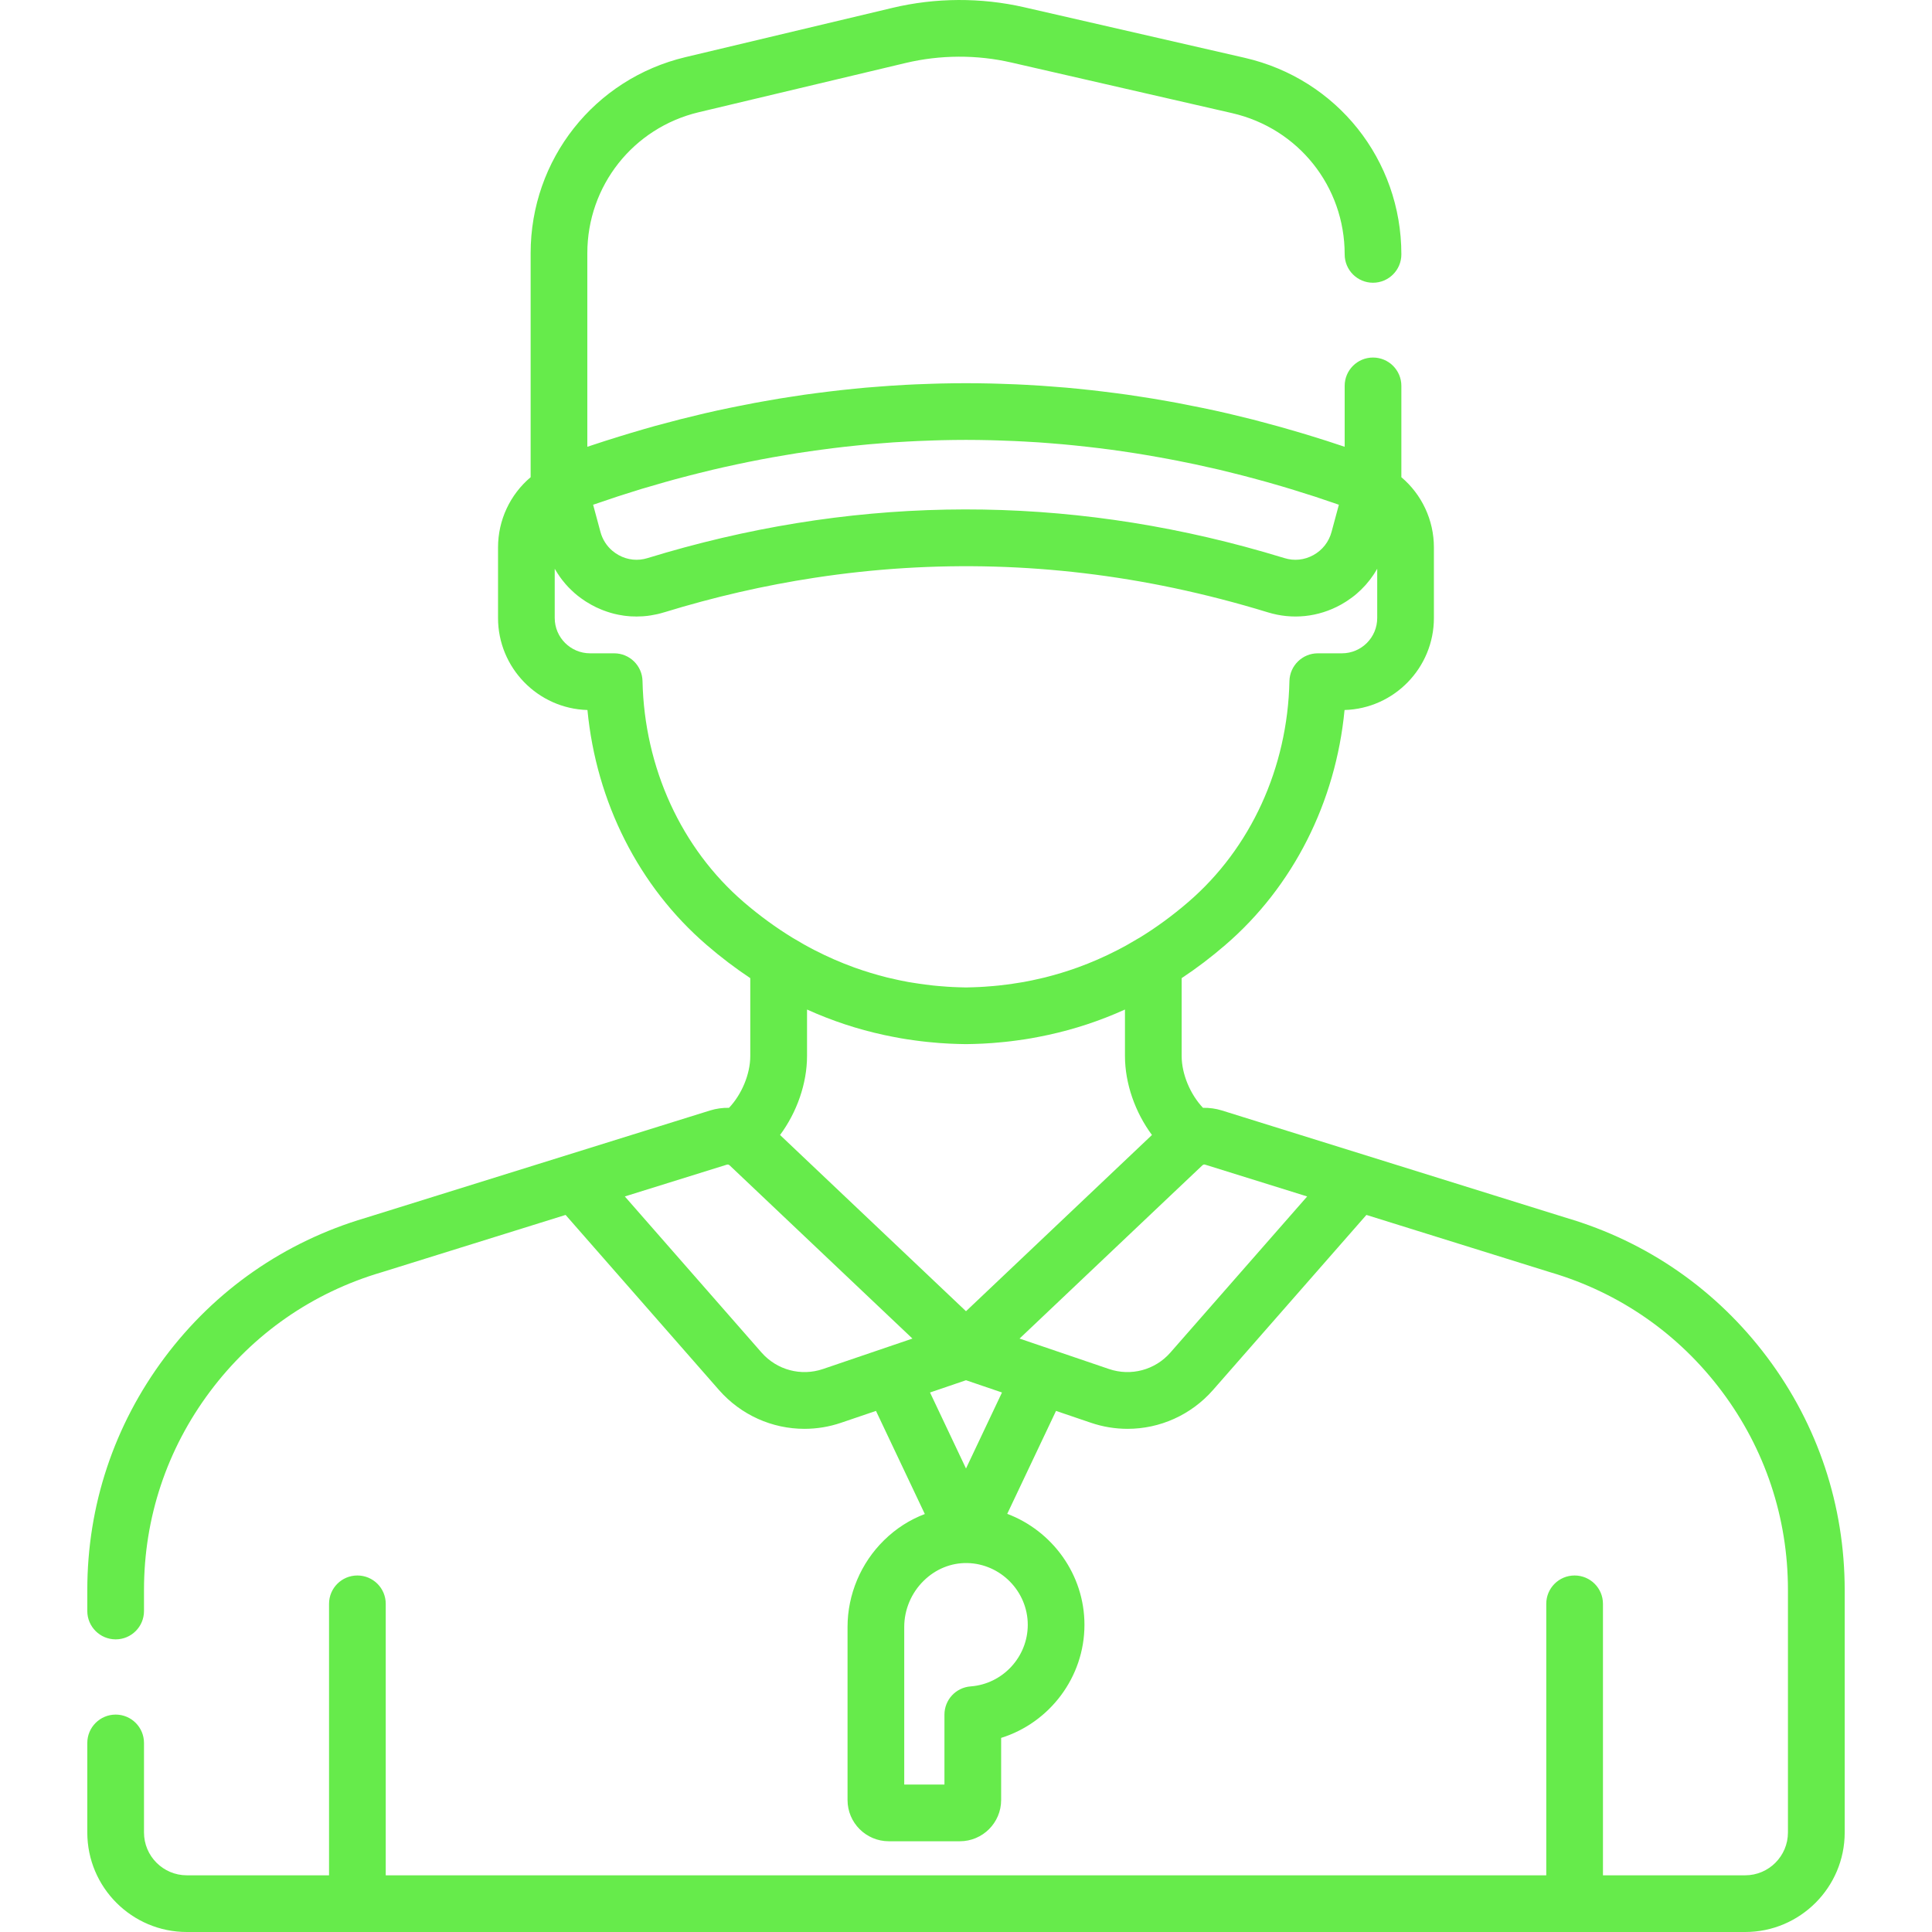 <svg width="32" height="32" viewBox="0 0 32 32" fill="none" xmlns="http://www.w3.org/2000/svg">
<g clip-path="url(#clip0_26925_18644)">
<path d="M29.274 22.486C28.437 21.368 27.288 20.568 25.948 20.173L20.239 18.393C20.136 18.361 20.03 18.347 19.925 18.349C19.715 18.127 19.572 17.791 19.572 17.49V16.201C19.82 16.037 20.061 15.854 20.295 15.652C21.419 14.685 22.124 13.285 22.27 11.76C23.09 11.737 23.75 11.062 23.75 10.236V9.067C23.75 8.613 23.549 8.19 23.211 7.904V6.391C23.211 6.132 23.001 5.922 22.741 5.922C22.482 5.922 22.272 6.132 22.272 6.391L22.272 7.4C22.232 7.387 22.193 7.374 22.153 7.361C22.094 7.341 22.034 7.322 21.974 7.302C21.896 7.277 21.819 7.253 21.741 7.229C21.682 7.211 21.623 7.193 21.564 7.175C21.484 7.151 21.403 7.128 21.323 7.105C21.266 7.089 21.21 7.072 21.154 7.057C21.067 7.033 20.98 7.01 20.893 6.987C20.843 6.974 20.793 6.96 20.743 6.947C20.632 6.919 20.521 6.892 20.41 6.866C20.384 6.86 20.357 6.853 20.331 6.847C20.194 6.815 20.057 6.785 19.919 6.757C19.878 6.748 19.836 6.74 19.794 6.732C19.698 6.712 19.602 6.693 19.506 6.675C19.453 6.665 19.399 6.656 19.346 6.646C19.261 6.631 19.176 6.616 19.091 6.602C19.034 6.593 18.977 6.584 18.919 6.575C18.838 6.562 18.757 6.55 18.676 6.538C18.617 6.53 18.558 6.522 18.499 6.514C18.419 6.504 18.339 6.493 18.259 6.484C18.2 6.477 18.14 6.47 18.081 6.463C18.001 6.454 17.921 6.446 17.841 6.438C17.782 6.432 17.723 6.427 17.664 6.421C17.583 6.414 17.502 6.408 17.42 6.402C17.363 6.397 17.305 6.393 17.247 6.389C17.163 6.383 17.078 6.379 16.994 6.374C16.94 6.372 16.885 6.368 16.831 6.366C16.738 6.362 16.645 6.359 16.552 6.356C16.507 6.355 16.461 6.353 16.415 6.352C16.277 6.349 16.138 6.347 16 6.347C15.861 6.347 15.723 6.349 15.584 6.352C15.539 6.353 15.493 6.355 15.447 6.356C15.354 6.359 15.261 6.362 15.169 6.366C15.114 6.368 15.06 6.372 15.005 6.374C14.921 6.379 14.837 6.383 14.753 6.389C14.695 6.393 14.637 6.397 14.579 6.402C14.498 6.408 14.417 6.414 14.336 6.421C14.277 6.427 14.217 6.432 14.158 6.438C14.079 6.446 13.999 6.454 13.919 6.463C13.859 6.47 13.8 6.477 13.74 6.484C13.66 6.493 13.581 6.504 13.501 6.514C13.442 6.522 13.383 6.53 13.323 6.538C13.243 6.55 13.162 6.562 13.081 6.575C13.023 6.584 12.966 6.593 12.908 6.602C12.824 6.616 12.739 6.631 12.655 6.646C12.601 6.656 12.547 6.665 12.494 6.675C12.398 6.693 12.303 6.712 12.208 6.731C12.165 6.74 12.123 6.748 12.08 6.757C11.943 6.785 11.806 6.815 11.669 6.847C11.641 6.854 11.614 6.861 11.586 6.867C11.476 6.893 11.367 6.92 11.258 6.947C11.206 6.96 11.155 6.974 11.104 6.988C11.018 7.01 10.932 7.033 10.847 7.056C10.789 7.072 10.732 7.089 10.675 7.105C10.595 7.128 10.516 7.151 10.437 7.175C10.377 7.193 10.317 7.211 10.257 7.23C10.18 7.253 10.104 7.277 10.027 7.302C9.966 7.322 9.905 7.342 9.844 7.362C9.806 7.375 9.767 7.387 9.728 7.4V4.194C9.728 3.078 10.487 2.118 11.573 1.859L15.001 1.043C15.573 0.907 16.18 0.904 16.753 1.036L20.408 1.874C21.505 2.126 22.272 3.088 22.272 4.213C22.272 4.473 22.482 4.683 22.741 4.683C23 4.683 23.211 4.473 23.211 4.213C23.211 2.647 22.144 1.309 20.618 0.958L16.963 0.12C16.25 -0.043 15.496 -0.04 14.783 0.13L11.355 0.946C9.844 1.305 8.789 2.641 8.789 4.194L8.789 7.904C8.45 8.19 8.249 8.613 8.249 9.067V10.236C8.249 11.062 8.91 11.737 9.73 11.76C9.876 13.285 10.581 14.685 11.705 15.652C11.939 15.854 12.18 16.037 12.427 16.201V17.49C12.427 17.791 12.285 18.127 12.075 18.349C11.97 18.347 11.864 18.361 11.761 18.393L6.051 20.173C4.712 20.569 3.562 21.368 2.726 22.486C1.889 23.606 1.446 24.936 1.446 26.334V26.684C1.446 26.943 1.657 27.153 1.916 27.153C2.175 27.153 2.385 26.943 2.385 26.684V26.334C2.385 25.14 2.763 24.005 3.478 23.049C4.193 22.093 5.176 21.41 6.32 21.073C6.323 21.073 6.325 21.072 6.327 21.071L9.368 20.123L11.908 23.022C12.274 23.439 12.791 23.666 13.324 23.666C13.528 23.666 13.734 23.633 13.935 23.564L14.509 23.369L15.318 25.077C15.069 25.171 14.84 25.317 14.642 25.512C14.258 25.888 14.038 26.411 14.038 26.946V29.814C14.038 30.191 14.344 30.497 14.722 30.497H15.898C16.275 30.497 16.582 30.191 16.582 29.814V28.785C17.383 28.535 17.962 27.782 17.962 26.912C17.962 26.077 17.428 25.355 16.683 25.074L17.491 23.369L18.065 23.564C18.266 23.633 18.472 23.666 18.676 23.666C19.209 23.666 19.726 23.439 20.092 23.022L22.632 20.123L25.672 21.071C25.675 21.072 25.677 21.072 25.679 21.073C26.824 21.41 27.807 22.093 28.522 23.049C29.236 24.004 29.614 25.14 29.614 26.334V30.352C29.614 30.743 29.296 31.061 28.906 31.061H26.55V26.564C26.55 26.305 26.34 26.095 26.08 26.095C25.821 26.095 25.611 26.305 25.611 26.564V31.061H6.389V26.564C6.389 26.305 6.179 26.095 5.919 26.095C5.66 26.095 5.45 26.305 5.45 26.564V31.061H3.094C2.703 31.061 2.385 30.743 2.385 30.352V28.869C2.385 28.609 2.175 28.399 1.916 28.399C1.657 28.399 1.446 28.609 1.446 28.869V30.352C1.446 31.261 2.185 32 3.094 32H28.906C29.814 32 30.554 31.261 30.554 30.352V26.334C30.553 24.936 30.111 23.605 29.274 22.486ZM10.224 8.225C10.262 8.212 10.301 8.201 10.34 8.188C10.433 8.158 10.526 8.129 10.619 8.1C10.668 8.085 10.718 8.071 10.767 8.057C10.85 8.032 10.932 8.008 11.015 7.985C11.069 7.969 11.123 7.955 11.177 7.94C11.256 7.919 11.334 7.898 11.412 7.878C11.469 7.863 11.526 7.849 11.582 7.835C11.659 7.816 11.735 7.797 11.811 7.779C11.869 7.766 11.927 7.752 11.985 7.739C12.06 7.722 12.135 7.706 12.21 7.69C12.269 7.677 12.328 7.665 12.387 7.653C12.462 7.638 12.536 7.623 12.61 7.609C12.669 7.598 12.729 7.587 12.789 7.576C12.863 7.563 12.937 7.55 13.01 7.538C13.07 7.528 13.13 7.518 13.19 7.508C13.264 7.497 13.338 7.486 13.412 7.475C13.472 7.466 13.532 7.458 13.592 7.45C13.666 7.44 13.741 7.43 13.815 7.421C13.874 7.414 13.934 7.406 13.993 7.4C14.069 7.391 14.144 7.384 14.22 7.376C14.278 7.37 14.336 7.364 14.394 7.359C14.472 7.352 14.549 7.346 14.627 7.34C14.683 7.336 14.74 7.331 14.796 7.327C14.877 7.322 14.958 7.318 15.039 7.313C15.092 7.31 15.145 7.307 15.197 7.305C15.287 7.301 15.377 7.298 15.466 7.295C15.51 7.294 15.555 7.292 15.599 7.291C15.732 7.288 15.866 7.286 16 7.286C16 7.286 16 7.286 16.001 7.286C16.134 7.286 16.268 7.288 16.401 7.291C16.445 7.292 16.49 7.294 16.534 7.295C16.624 7.298 16.713 7.301 16.802 7.305C16.856 7.307 16.909 7.31 16.963 7.313C17.043 7.318 17.123 7.322 17.203 7.327C17.261 7.331 17.318 7.336 17.375 7.34C17.451 7.346 17.528 7.352 17.605 7.359C17.664 7.364 17.723 7.37 17.782 7.376C17.857 7.384 17.931 7.391 18.006 7.4C18.066 7.406 18.126 7.414 18.186 7.421C18.26 7.43 18.333 7.439 18.407 7.449C18.468 7.458 18.529 7.466 18.589 7.475C18.662 7.486 18.735 7.497 18.808 7.508C18.869 7.518 18.93 7.528 18.991 7.538C19.064 7.55 19.137 7.563 19.209 7.576C19.27 7.587 19.331 7.598 19.392 7.61C19.465 7.623 19.538 7.638 19.61 7.653C19.671 7.665 19.731 7.677 19.792 7.69C19.865 7.706 19.939 7.722 20.012 7.739C20.072 7.752 20.131 7.765 20.191 7.779C20.265 7.797 20.34 7.815 20.414 7.834C20.472 7.848 20.531 7.863 20.589 7.878C20.665 7.898 20.741 7.918 20.818 7.939C20.874 7.954 20.93 7.969 20.986 7.985C21.066 8.007 21.146 8.031 21.226 8.054C21.278 8.07 21.33 8.085 21.383 8.101C21.471 8.128 21.559 8.156 21.647 8.184C21.691 8.198 21.734 8.211 21.778 8.225C21.9 8.265 22.022 8.307 22.144 8.349C22.153 8.353 22.163 8.356 22.172 8.359C22.173 8.359 22.175 8.36 22.176 8.36L22.055 8.809C22.011 8.974 21.904 9.111 21.754 9.194C21.605 9.276 21.436 9.294 21.275 9.244C21.056 9.177 20.837 9.114 20.618 9.055C17.331 8.173 14.007 8.236 10.725 9.244C10.565 9.294 10.394 9.276 10.246 9.194C10.209 9.173 10.174 9.149 10.142 9.122C10.047 9.041 9.978 8.933 9.945 8.809L9.886 8.59L9.824 8.36C9.957 8.314 10.09 8.269 10.224 8.225ZM12.318 14.941C11.284 14.05 10.673 12.716 10.642 11.281C10.637 11.025 10.428 10.821 10.173 10.821H9.774C9.451 10.821 9.188 10.559 9.188 10.236V9.421C9.19 9.424 9.192 9.426 9.193 9.429C9.207 9.454 9.222 9.478 9.238 9.502C9.243 9.51 9.248 9.517 9.254 9.525C9.267 9.546 9.281 9.566 9.296 9.585C9.301 9.591 9.305 9.598 9.31 9.604C9.33 9.629 9.349 9.653 9.37 9.677C9.375 9.682 9.38 9.688 9.385 9.693C9.401 9.712 9.418 9.73 9.436 9.747C9.443 9.754 9.45 9.761 9.457 9.768C9.476 9.787 9.495 9.804 9.515 9.822C9.52 9.825 9.524 9.83 9.528 9.833C9.552 9.854 9.577 9.874 9.603 9.893C9.609 9.898 9.616 9.903 9.623 9.908C9.643 9.923 9.664 9.937 9.685 9.951C9.692 9.956 9.7 9.961 9.708 9.966C9.735 9.983 9.763 10 9.792 10.016C9.793 10.017 9.795 10.018 9.796 10.018C9.821 10.032 9.847 10.045 9.873 10.058C9.882 10.062 9.891 10.066 9.9 10.07C9.919 10.079 9.938 10.087 9.957 10.095C9.967 10.099 9.977 10.103 9.987 10.107C10.006 10.114 10.025 10.121 10.045 10.128C10.054 10.131 10.063 10.134 10.072 10.137C10.1 10.146 10.128 10.155 10.157 10.162C10.16 10.163 10.164 10.164 10.167 10.165C10.192 10.171 10.218 10.177 10.243 10.182C10.253 10.184 10.263 10.185 10.273 10.187C10.292 10.191 10.312 10.194 10.332 10.197C10.343 10.198 10.353 10.2 10.364 10.201C10.384 10.203 10.405 10.205 10.425 10.207C10.434 10.207 10.444 10.208 10.453 10.209C10.482 10.21 10.511 10.211 10.54 10.211C10.541 10.211 10.542 10.212 10.543 10.212C10.546 10.212 10.549 10.211 10.552 10.211C10.582 10.211 10.613 10.21 10.644 10.208C10.652 10.207 10.661 10.207 10.67 10.206C10.704 10.203 10.738 10.2 10.771 10.194C10.774 10.194 10.776 10.194 10.778 10.193C10.81 10.188 10.841 10.182 10.873 10.175C10.882 10.173 10.892 10.171 10.901 10.169C10.933 10.161 10.965 10.153 10.996 10.143C10.998 10.143 10.999 10.143 11.001 10.142C11.83 9.887 12.662 9.696 13.496 9.569C15.476 9.267 17.464 9.323 19.441 9.739C19.961 9.849 20.48 9.983 20.999 10.142C21.405 10.267 21.835 10.222 22.208 10.016C22.236 10 22.264 9.983 22.292 9.966C22.3 9.961 22.308 9.955 22.316 9.95C22.336 9.937 22.356 9.923 22.376 9.908C22.383 9.903 22.39 9.898 22.397 9.893C22.423 9.874 22.448 9.854 22.472 9.833C22.476 9.829 22.48 9.825 22.484 9.822C22.504 9.804 22.524 9.786 22.543 9.768C22.55 9.761 22.557 9.754 22.563 9.747C22.581 9.729 22.599 9.711 22.616 9.692C22.62 9.687 22.625 9.682 22.629 9.677C22.65 9.653 22.67 9.629 22.689 9.604C22.694 9.598 22.699 9.592 22.703 9.585C22.718 9.566 22.732 9.546 22.746 9.525C22.752 9.517 22.757 9.509 22.762 9.501C22.777 9.478 22.792 9.454 22.806 9.429C22.808 9.427 22.81 9.424 22.811 9.421V10.236C22.811 10.559 22.549 10.821 22.226 10.821H21.827C21.572 10.821 21.363 11.025 21.357 11.281C21.327 12.716 20.716 14.05 19.682 14.94C19.419 15.167 19.146 15.366 18.864 15.538C18.862 15.539 18.86 15.54 18.859 15.54C18.815 15.567 18.771 15.592 18.727 15.617C18.714 15.625 18.7 15.634 18.686 15.641C18.64 15.667 18.593 15.693 18.546 15.717C18.533 15.724 18.521 15.73 18.508 15.737C18.294 15.847 18.075 15.943 17.851 16.024C17.846 16.026 17.84 16.028 17.834 16.03C17.666 16.09 17.495 16.142 17.321 16.186C17.316 16.187 17.311 16.189 17.306 16.19C17.256 16.202 17.206 16.213 17.156 16.224C17.135 16.229 17.114 16.233 17.093 16.238C17.047 16.247 17.001 16.256 16.955 16.265C16.926 16.27 16.897 16.274 16.868 16.279C16.805 16.289 16.741 16.299 16.676 16.307C16.633 16.313 16.589 16.318 16.545 16.323C16.513 16.326 16.482 16.329 16.45 16.332C16.403 16.336 16.355 16.34 16.308 16.343C16.28 16.344 16.253 16.346 16.225 16.348C16.154 16.351 16.083 16.354 16.012 16.355C16.008 16.355 16.004 16.355 16 16.355C15.996 16.355 15.992 16.355 15.988 16.355C15.916 16.354 15.845 16.351 15.774 16.348C15.746 16.346 15.719 16.344 15.691 16.343C15.644 16.34 15.597 16.336 15.549 16.332C15.518 16.329 15.486 16.326 15.454 16.323C15.41 16.318 15.367 16.313 15.323 16.307C15.259 16.299 15.195 16.289 15.131 16.279C15.102 16.274 15.073 16.27 15.044 16.265C14.998 16.256 14.952 16.247 14.906 16.238C14.885 16.233 14.864 16.229 14.843 16.224C14.793 16.213 14.743 16.202 14.693 16.19C14.688 16.189 14.683 16.187 14.678 16.186C14.505 16.142 14.333 16.09 14.165 16.03C14.159 16.028 14.154 16.026 14.148 16.024C13.924 15.943 13.705 15.847 13.491 15.737C13.479 15.73 13.466 15.724 13.453 15.717C13.406 15.693 13.36 15.667 13.313 15.641C13.299 15.634 13.286 15.626 13.272 15.617C13.228 15.592 13.184 15.567 13.14 15.54C13.139 15.54 13.137 15.539 13.136 15.538C12.854 15.366 12.581 15.167 12.318 14.941ZM13.632 22.675C13.268 22.799 12.868 22.692 12.614 22.403L10.349 19.817L12.04 19.29C12.042 19.289 12.045 19.29 12.047 19.289C12.052 19.289 12.057 19.288 12.062 19.289C12.063 19.289 12.064 19.29 12.065 19.29C12.069 19.291 12.074 19.294 12.078 19.297C12.079 19.298 12.081 19.298 12.083 19.3L12.083 19.3L15.113 22.171L13.632 22.675ZM17.023 26.912C17.023 27.444 16.608 27.892 16.078 27.932C15.832 27.95 15.643 28.154 15.643 28.4V29.558H14.977V26.946C14.977 26.662 15.094 26.383 15.3 26.182C15.497 25.988 15.754 25.884 16.02 25.889C16.573 25.9 17.023 26.359 17.023 26.912ZM15.404 23.064L16 22.861L16.596 23.064L16 24.323L15.404 23.064ZM16 21.718L12.92 18.799C13.198 18.424 13.367 17.947 13.367 17.49V16.721C13.776 16.906 14.201 17.047 14.64 17.142C14.642 17.142 14.643 17.143 14.644 17.143C14.738 17.163 14.831 17.181 14.926 17.198C14.958 17.203 14.991 17.209 15.024 17.214C15.07 17.221 15.117 17.228 15.164 17.234C15.227 17.243 15.291 17.25 15.354 17.257C15.383 17.26 15.411 17.263 15.44 17.265C15.518 17.273 15.597 17.279 15.676 17.283C15.694 17.284 15.712 17.285 15.729 17.286C15.817 17.29 15.906 17.293 15.995 17.294H15.995C15.997 17.294 15.998 17.294 16 17.294C16.002 17.294 16.003 17.294 16.005 17.294H16.005C16.094 17.293 16.183 17.29 16.271 17.286C16.288 17.285 16.306 17.284 16.324 17.283C16.403 17.279 16.482 17.273 16.56 17.265C16.589 17.263 16.617 17.26 16.646 17.257C16.709 17.25 16.773 17.243 16.836 17.234C16.883 17.228 16.93 17.221 16.976 17.214C17.009 17.209 17.042 17.203 17.074 17.198C17.169 17.181 17.262 17.163 17.355 17.143C17.357 17.143 17.358 17.142 17.36 17.142C17.799 17.047 18.224 16.906 18.633 16.721V17.49C18.633 17.947 18.802 18.424 19.08 18.799L16 21.718ZM19.385 22.403C19.132 22.692 18.732 22.799 18.368 22.675L16.887 22.171L19.396 19.793L19.917 19.3C19.917 19.299 19.918 19.299 19.919 19.298C19.924 19.294 19.929 19.292 19.934 19.29C19.935 19.29 19.936 19.289 19.937 19.289C19.945 19.287 19.952 19.287 19.96 19.29L21.651 19.817L19.385 22.403Z" fill="#66EB4B"/>
</g>
<defs>
<clipPath id="clip0_26925_18644">
<rect width="32" height="32" fill="white"/>
</clipPath>
</defs>
</svg>
